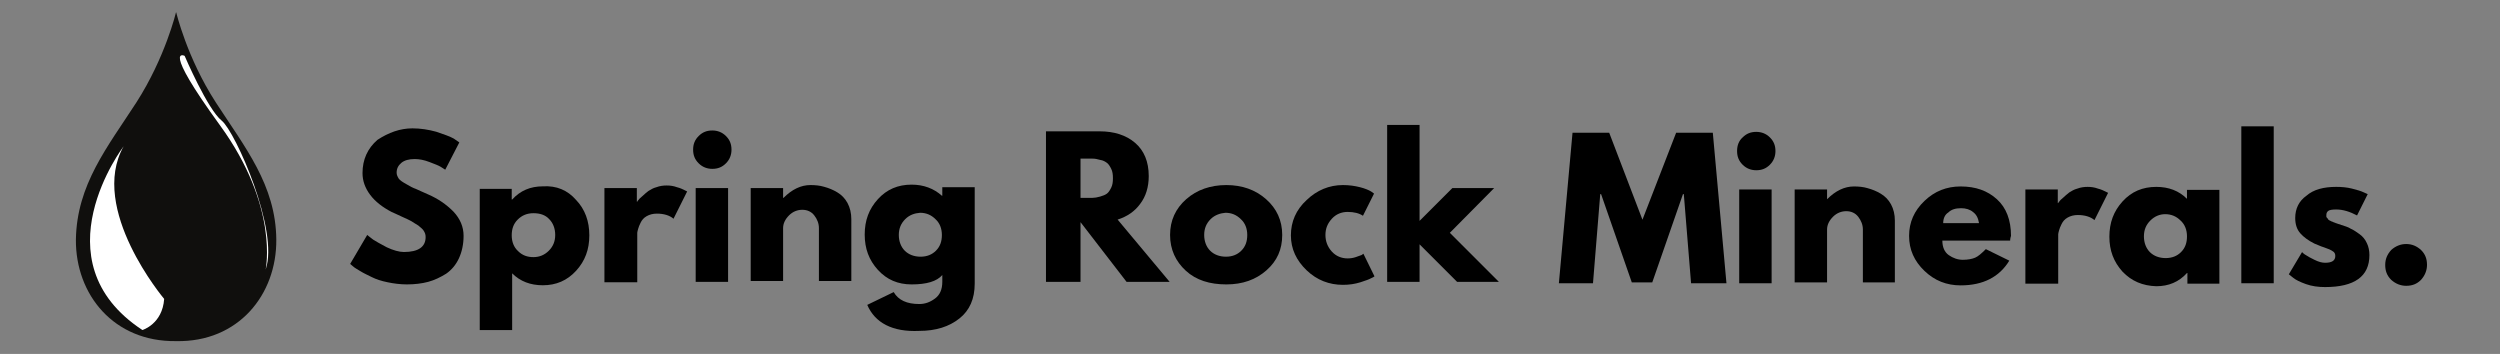 <?xml version="1.0" encoding="utf-8"?>
<!-- Generator: Adobe Illustrator 19.0.0, SVG Export Plug-In . SVG Version: 6.00 Build 0)  -->
<svg version="1.1" id="Layer_1" xmlns="http://www.w3.org/2000/svg" xmlns:xlink="http://www.w3.org/1999/xlink" x="0px" y="0px"
	 viewBox="-12 355 586.3 83" style="enable-background:new -12 355 586.3 83;" xml:space="preserve">
<rect x="-12" y="355" width="586.3" height="83" fill="#808080" stroke="none"/>
<style type="text/css">
	.st0{clip-path:url(#SVGID_2_);}
	.st1{fill:#100F0D;}
	.st2{fill:#FFFFFF;}
</style>
<g id="c8e6d02d4d">
	<g>
		<g transform="translate(86.519, 215.8)">
			<path d="M-1.8,169.3c1.9,0,3.8,0.3,5.6,0.8c1.8,0.6,3.2,1.1,4.1,1.6l1.3,0.9L5.9,179c-0.3-0.2-0.6-0.4-1.1-0.7s-1.3-0.6-2.6-1.1
				s-2.4-0.7-3.5-0.7c-1.3,0-2.4,0.3-3.1,0.9c-0.7,0.6-1.1,1.3-1.1,2.3c0,0.5,0.2,0.9,0.5,1.4c0.3,0.4,0.9,0.8,1.8,1.3
				c0.8,0.5,1.6,0.9,2.2,1.1c0.6,0.3,1.6,0.7,2.9,1.3c2.3,1,4.2,2.3,5.9,4c1.6,1.7,2.4,3.6,2.4,5.7c0,2-0.4,3.8-1.1,5.3
				s-1.7,2.7-3,3.6c-1.3,0.8-2.7,1.5-4.2,1.9s-3.2,0.6-5,0.6c-1.5,0-3.1-0.2-4.5-0.5c-1.5-0.3-2.7-0.7-3.7-1.2s-1.9-0.9-2.7-1.4
				c-0.8-0.5-1.4-0.8-1.8-1.2l-0.6-0.5l4-6.8c0.3,0.3,0.8,0.6,1.4,1.1c0.6,0.4,1.7,1,3.2,1.8c1.5,0.7,2.9,1.1,4,1.1
				c3.4,0,5.1-1.2,5.1-3.5c0-0.5-0.1-0.9-0.4-1.4c-0.2-0.4-0.7-0.8-1.3-1.3c-0.6-0.4-1.2-0.7-1.6-1c-0.5-0.3-1.2-0.6-2.3-1.1
				s-1.9-0.9-2.4-1.1c-2.1-1.1-3.8-2.4-5-4s-1.8-3.3-1.8-5.1c0-3.2,1.2-5.8,3.5-7.8C-7.4,170.3-4.7,169.3-1.8,169.3z"/>
		</g>
	</g>
	<g>
		<g transform="translate(108.109, 215.8)">
			<path d="M15,186.1c2.1,2.2,3.1,5,3.1,8.3s-1,6-3.1,8.3s-4.7,3.4-7.8,3.4c-2.9,0-5.3-0.9-7.2-2.8v13.3h-7.6v-33.1h7.5v2.5H0
				c1.9-2.1,4.3-3.1,7.2-3.1C10.4,182.7,13,183.8,15,186.1z M8.6,198c1-1,1.5-2.2,1.5-3.7s-0.5-2.8-1.4-3.7c-0.9-1-2.2-1.4-3.7-1.4
				s-2.7,0.5-3.7,1.5s-1.4,2.2-1.4,3.7s0.5,2.8,1.5,3.7c1,1,2.2,1.4,3.6,1.4S7.6,199,8.6,198z"/>
		</g>
	</g>
	<g>
		<g transform="translate(130.051, 215.8)">
			<path d="M-0.3,205.3v-22h7.6v3.2h0.1c0.1-0.1,0.1-0.3,0.3-0.4c0.1-0.2,0.4-0.5,0.9-0.9c0.4-0.4,0.9-0.8,1.4-1.2
				c0.5-0.3,1.1-0.7,1.9-0.9c0.8-0.3,1.6-0.4,2.4-0.4s1.6,0.1,2.4,0.4c0.8,0.2,1.4,0.5,1.8,0.7l0.6,0.3l-3.2,6.4
				c-0.9-0.8-2.3-1.2-3.9-1.2c-0.9,0-1.7,0.2-2.4,0.6c-0.7,0.4-1.1,0.9-1.4,1.5c-0.3,0.6-0.5,1.1-0.6,1.5s-0.2,0.7-0.2,0.9v11.6
				h-7.7L-0.3,205.3L-0.3,205.3z"/>
		</g>
	</g>
	<g>
		<g transform="translate(146.051, 215.8)">
			<path d="M5.8,171.1c0.9-0.9,1.9-1.3,3.2-1.3c1.2,0,2.3,0.4,3.2,1.3c0.9,0.9,1.3,1.9,1.3,3.2c0,1.2-0.4,2.3-1.3,3.2
				s-1.9,1.3-3.2,1.3c-1.2,0-2.3-0.4-3.2-1.3c-0.9-0.9-1.3-1.9-1.3-3.2S4.9,172,5.8,171.1z M5.1,183.3v22h7.6v-22H5.1z"/>
		</g>
	</g>
	<g>
		<g transform="translate(155.753, 215.8)">
			<path d="M8.3,205.3v-22h7.6v2.3H16c2-2,4.1-3,6.3-3c1.1,0,2.2,0.1,3.2,0.4c1.1,0.3,2.1,0.7,3.1,1.3s1.8,1.4,2.4,2.5
				c0.6,1.1,0.9,2.4,0.9,3.8v14.5h-7.6v-12.4c0-1.1-0.4-2.1-1.1-3s-1.7-1.3-2.8-1.3s-2.2,0.4-3.1,1.3c-0.9,0.9-1.4,1.9-1.4,3v12.4
				H8.3V205.3z"/>
		</g>
	</g>
	<g>
		<g transform="translate(176.989, 215.8)">
			<path d="M14.4,210.7l6.2-3c1.1,1.9,3.1,2.8,6,2.8c1.3,0,2.5-0.4,3.7-1.3c1.1-0.8,1.7-2.1,1.7-3.9v-1.6c-1.3,1.5-3.7,2.2-7.2,2.2
				c-3.2,0-5.8-1.1-7.9-3.4c-2.1-2.3-3.1-5-3.1-8.3s1-6,3.1-8.3s4.7-3.4,7.9-3.4c2.8,0,5.2,0.9,7.1,2.6H32v-2h7.6v22.6
				c0,3.6-1.2,6.3-3.6,8.2c-2.4,1.9-5.5,2.9-9.4,2.9C20.3,217.1,16.2,214.9,14.4,210.7z M23.3,190.6c-1,1-1.5,2.2-1.5,3.7
				s0.5,2.8,1.4,3.7s2.2,1.4,3.7,1.4s2.7-0.5,3.6-1.4c1-1,1.4-2.2,1.4-3.7s-0.5-2.8-1.5-3.7c-1-1-2.2-1.5-3.6-1.5
				C25.5,189.2,24.3,189.6,23.3,190.6z"/>
		</g>
	</g>
	<g>
		<g transform="translate(198.932, 215.8)">
			<path d="M20.1,205.3"/>
		</g>
	</g>
	<g>
		<g transform="translate(207.703, 215.8)">
			<path d="M25.6,170h12.6c3.4,0,6.2,0.9,8.3,2.7s3.2,4.4,3.2,7.8c0,2.6-0.7,4.8-2,6.5c-1.3,1.8-3.1,3-5.3,3.7l12.2,14.6H44.5
				l-10.8-14v14h-8.1V170z M33.7,185.6h0.9c0.8,0,1.4,0,1.9,0s1.1-0.1,1.8-0.3s1.2-0.4,1.6-0.7c0.4-0.3,0.7-0.8,1-1.4
				c0.3-0.6,0.4-1.3,0.4-2.2s-0.1-1.6-0.4-2.2c-0.3-0.6-0.6-1.1-1-1.4c-0.4-0.3-0.9-0.6-1.6-0.7c-0.7-0.2-1.2-0.3-1.8-0.3
				c-0.5,0-1.1,0-1.9,0h-0.9V185.6z"/>
		</g>
	</g>
	<g>
		<g transform="translate(230.706, 215.8)">
			<path d="M35.4,202.7c-2.4-2.2-3.7-5-3.7-8.4s1.3-6.2,3.8-8.4s5.7-3.3,9.4-3.3s6.8,1.1,9.3,3.3s3.8,5,3.8,8.4s-1.2,6.1-3.7,8.3
				s-5.6,3.3-9.4,3.3C41,205.9,37.8,204.9,35.4,202.7z M41.2,190.6c-1,1-1.5,2.2-1.5,3.7s0.5,2.8,1.4,3.7s2.2,1.4,3.7,1.4
				s2.7-0.5,3.6-1.4c1-1,1.4-2.2,1.4-3.7s-0.5-2.8-1.5-3.7c-1-1-2.2-1.5-3.6-1.5C43.5,189.2,42.2,189.6,41.2,190.6z"/>
		</g>
	</g>
	<g>
		<g transform="translate(251.942, 215.8)">
			<path d="M52.1,188.9c-1.4,0-2.7,0.5-3.7,1.6s-1.5,2.3-1.5,3.8s0.5,2.8,1.5,3.9c1,1.1,2.3,1.6,3.7,1.6c0.7,0,1.3-0.1,1.9-0.3
				c0.6-0.2,1.1-0.4,1.4-0.5l0.4-0.3l2.6,5.3c-0.2,0.2-0.5,0.3-0.9,0.5c-0.3,0.2-1.2,0.5-2.4,0.9c-1.3,0.4-2.6,0.6-4.1,0.6
				c-3.2,0-6.1-1.1-8.5-3.4c-2.4-2.3-3.7-5-3.7-8.2s1.2-6,3.7-8.3c2.4-2.3,5.3-3.5,8.5-3.5c1.5,0,2.8,0.2,4,0.5s2.1,0.7,2.6,1
				l0.7,0.5l-2.6,5.2C54.8,189.2,53.6,188.9,52.1,188.9z"/>
		</g>
	</g>
	<g>
		<g transform="translate(267.716, 215.8)">
			<path d="M70.7,183.3l-10.4,10.5l11.5,11.5H62l-8.8-8.8v8.8h-7.6v-36.8h7.6V191l7.7-7.7H70.7z"/>
		</g>
	</g>
	<g>
		<g transform="translate(109.888, 253.527)">
			<path d="M274.7,167.9L273,147h-0.2l-7.2,20.7h-4.8l-7.2-20.7h-0.2l-1.7,20.9h-8l3.2-35.3h8.6l7.8,20.4l7.9-20.4h8.6l3.2,35.3
				L274.7,167.9L274.7,167.9z"/>
		</g>
	</g>
	<g>
		<g transform="translate(140.28, 253.527)">
			<path d="M256.4,133.7c0.9-0.9,1.9-1.3,3.2-1.3c1.2,0,2.3,0.4,3.2,1.3c0.9,0.9,1.3,1.9,1.3,3.2c0,1.2-0.4,2.3-1.3,3.2
				s-1.9,1.3-3.2,1.3c-1.2,0-2.3-0.4-3.2-1.3c-0.9-0.9-1.3-1.9-1.3-3.2C255.1,135.6,255.5,134.5,256.4,133.7z M255.6,145.9v22h7.6
				v-22H255.6L255.6,145.9z"/>
		</g>
	</g>
	<g>
		<g transform="translate(149.983, 253.527)">
			<path d="M258.9,167.9v-22h7.6v2.3l0,0c2-2,4.1-3,6.3-3c1.1,0,2.2,0.1,3.2,0.4c1.1,0.3,2.1,0.7,3.1,1.3s1.8,1.4,2.4,2.5
				c0.6,1.1,0.9,2.4,0.9,3.8v14.5h-7.5v-12.4c0-1.1-0.4-2.1-1.1-3s-1.7-1.3-2.8-1.3s-2.2,0.4-3.1,1.3c-0.9,0.9-1.4,1.9-1.4,3v12.4
				h-7.6L258.9,167.9L258.9,167.9z"/>
		</g>
	</g>
	<g>
		<g transform="translate(171.219, 253.527)">
			<path d="M288.2,157.9h-15.9c0,1.5,0.5,2.7,1.5,3.4s2.1,1.1,3.3,1.1c1.2,0,2.2-0.2,2.9-0.5c0.7-0.3,1.5-1,2.5-2l5.5,2.7
				c-2.3,3.8-6.1,5.8-11.4,5.8c-3.3,0-6.1-1.1-8.5-3.4c-2.4-2.3-3.6-5-3.6-8.2s1.2-5.9,3.6-8.2s5.2-3.4,8.5-3.4c3.5,0,6.3,1,8.5,3
				c2.2,2,3.3,4.9,3.3,8.6C288.2,157.4,288.2,157.8,288.2,157.9z M272.5,153.8h8.4c-0.2-1.2-0.6-2-1.4-2.6c-0.7-0.6-1.7-0.9-2.8-0.9
				c-1.3,0-2.3,0.3-3,1C272.9,151.8,272.5,152.7,272.5,153.8z"/>
		</g>
	</g>
	<g>
		<g transform="translate(190.592, 253.527)">
			<path d="M272.4,167.9v-22h7.6v3.2h0.1c0.1-0.1,0.1-0.3,0.3-0.4c0.1-0.2,0.4-0.5,0.9-0.9c0.4-0.4,0.9-0.8,1.4-1.2
				c0.5-0.3,1.1-0.7,1.9-0.9c0.8-0.3,1.6-0.4,2.4-0.4s1.6,0.1,2.4,0.4c0.8,0.2,1.4,0.5,1.8,0.7l0.6,0.3l-3.2,6.4
				c-0.9-0.8-2.3-1.2-3.9-1.2c-0.9,0-1.7,0.2-2.4,0.6c-0.7,0.4-1.1,0.9-1.4,1.5s-0.5,1.1-0.6,1.5s-0.2,0.7-0.2,0.9V168h-7.7V167.9
				L272.4,167.9z"/>
		</g>
	</g>
	<g>
		<g transform="translate(206.591, 253.527)">
			<path d="M279.2,165.2c-2.1-2.3-3.1-5-3.1-8.2c0-3.3,1-6,3.1-8.3s4.7-3.4,7.9-3.4c2.9,0,5.3,0.9,7.2,2.8V146h7.6v22h-7.5v-2.5
				h-0.1c-1.9,2.1-4.3,3.1-7.2,3.1C283.9,168.5,281.3,167.4,279.2,165.2z M285.7,153.2c-1,1-1.5,2.2-1.5,3.7s0.5,2.8,1.4,3.7
				s2.2,1.4,3.7,1.4s2.7-0.5,3.6-1.4c1-1,1.4-2.2,1.4-3.7s-0.5-2.8-1.5-3.7c-1-1-2.2-1.5-3.6-1.5
				C287.9,151.7,286.7,152.2,285.7,153.2z"/>
		</g>
	</g>
	<g>
		<g transform="translate(228.534, 253.527)">
			<path d="M285.1,167.9v-36.8h7.6v36.8H285.1z"/>
		</g>
	</g>
	<g>
		<g transform="translate(238.076, 253.527)">
			<path d="M297.8,145.3c1.3,0,2.5,0.1,3.7,0.4c1.2,0.3,2.2,0.6,2.8,0.9l0.9,0.4l-2.5,5c-1.7-0.9-3.3-1.4-4.9-1.4
				c-0.9,0-1.5,0.1-1.8,0.3c-0.3,0.2-0.5,0.5-0.5,1c0,0.1,0,0.2,0,0.4c0,0.1,0.1,0.2,0.2,0.3s0.2,0.2,0.2,0.3
				c0.1,0.1,0.2,0.2,0.4,0.3c0.2,0.1,0.3,0.1,0.4,0.2c0.1,0,0.3,0.1,0.5,0.2c0.2,0.1,0.4,0.1,0.5,0.2c0.1,0,0.3,0.1,0.6,0.2
				c0.3,0.1,0.5,0.1,0.6,0.2c0.9,0.3,1.7,0.5,2.3,0.9c0.7,0.3,1.4,0.8,2.1,1.3s1.3,1.2,1.7,2.1c0.4,0.8,0.6,1.8,0.6,2.8
				c0,5-3.5,7.5-10.4,7.5c-1.6,0-3.1-0.2-4.5-0.7s-2.4-1-3-1.5l-1-0.8l3.1-5.2c0.2,0.2,0.5,0.5,0.9,0.7c0.4,0.3,1,0.6,2,1.1
				s1.8,0.7,2.5,0.7c1.6,0,2.4-0.5,2.4-1.6c0-0.5-0.2-0.9-0.6-1.1c-0.4-0.3-1.1-0.6-2-0.9c-1-0.3-1.7-0.7-2.3-0.9
				c-1.4-0.7-2.5-1.5-3.3-2.4c-0.8-0.9-1.2-2.1-1.2-3.6c0-2.2,0.9-4,2.6-5.2C292.5,145.9,294.9,145.3,297.8,145.3z"/>
		</g>
	</g>
	<g>
		<g transform="translate(253.882, 253.527)">
			<path d="M298.4,158.7c1.4,0,2.5,0.5,3.5,1.4c1,1,1.4,2.1,1.4,3.5c0,1.3-0.5,2.5-1.4,3.5c-1,1-2.1,1.4-3.5,1.4
				c-1.3,0-2.5-0.5-3.5-1.4c-1-1-1.4-2.1-1.4-3.5s0.5-2.5,1.4-3.5C295.9,159.2,297.1,158.7,298.4,158.7z"/>
		</g>
	</g>
	<g>
		<g>
			<g>
				<defs>
					<rect id="SVGID_1_" x="5.2" y="357.9" width="48.4" height="77.3"/>
				</defs>
				<clipPath id="SVGID_2_">
					<use xlink:href="#SVGID_1_"  style="overflow:visible;"/>
				</clipPath>
				<g class="st0">
					<path class="st1" d="M38.6,379c-6.8-10.5-9.3-21.2-9.3-21.2S26.8,368.4,20,379c-6.8,10.5-14,19.3-14.2,32.2
						c-0.1,12.9,8.9,24,23.5,23.8c14.6,0.3,23.6-10.9,23.5-23.8C52.7,398.4,45.4,389.5,38.6,379"/>
				</g>
			</g>
		</g>
	</g>
	<path class="st2" d="M21.4,432.4c0,0,4.7-1.4,5.1-7.3c0,0-17.8-21.1-9.5-35.8C17,389.3-3.4,416.1,21.4,432.4"/>
	<path class="st2" d="M31.3,368.1c0,0,5.4,12.6,8.7,15.2c3.2,2.6,13.5,25.8,10.3,34.9c0,0,3.2-14.7-10.7-33.8S31.3,368.1,31.3,368.1
		"/>
</g>
</svg>

